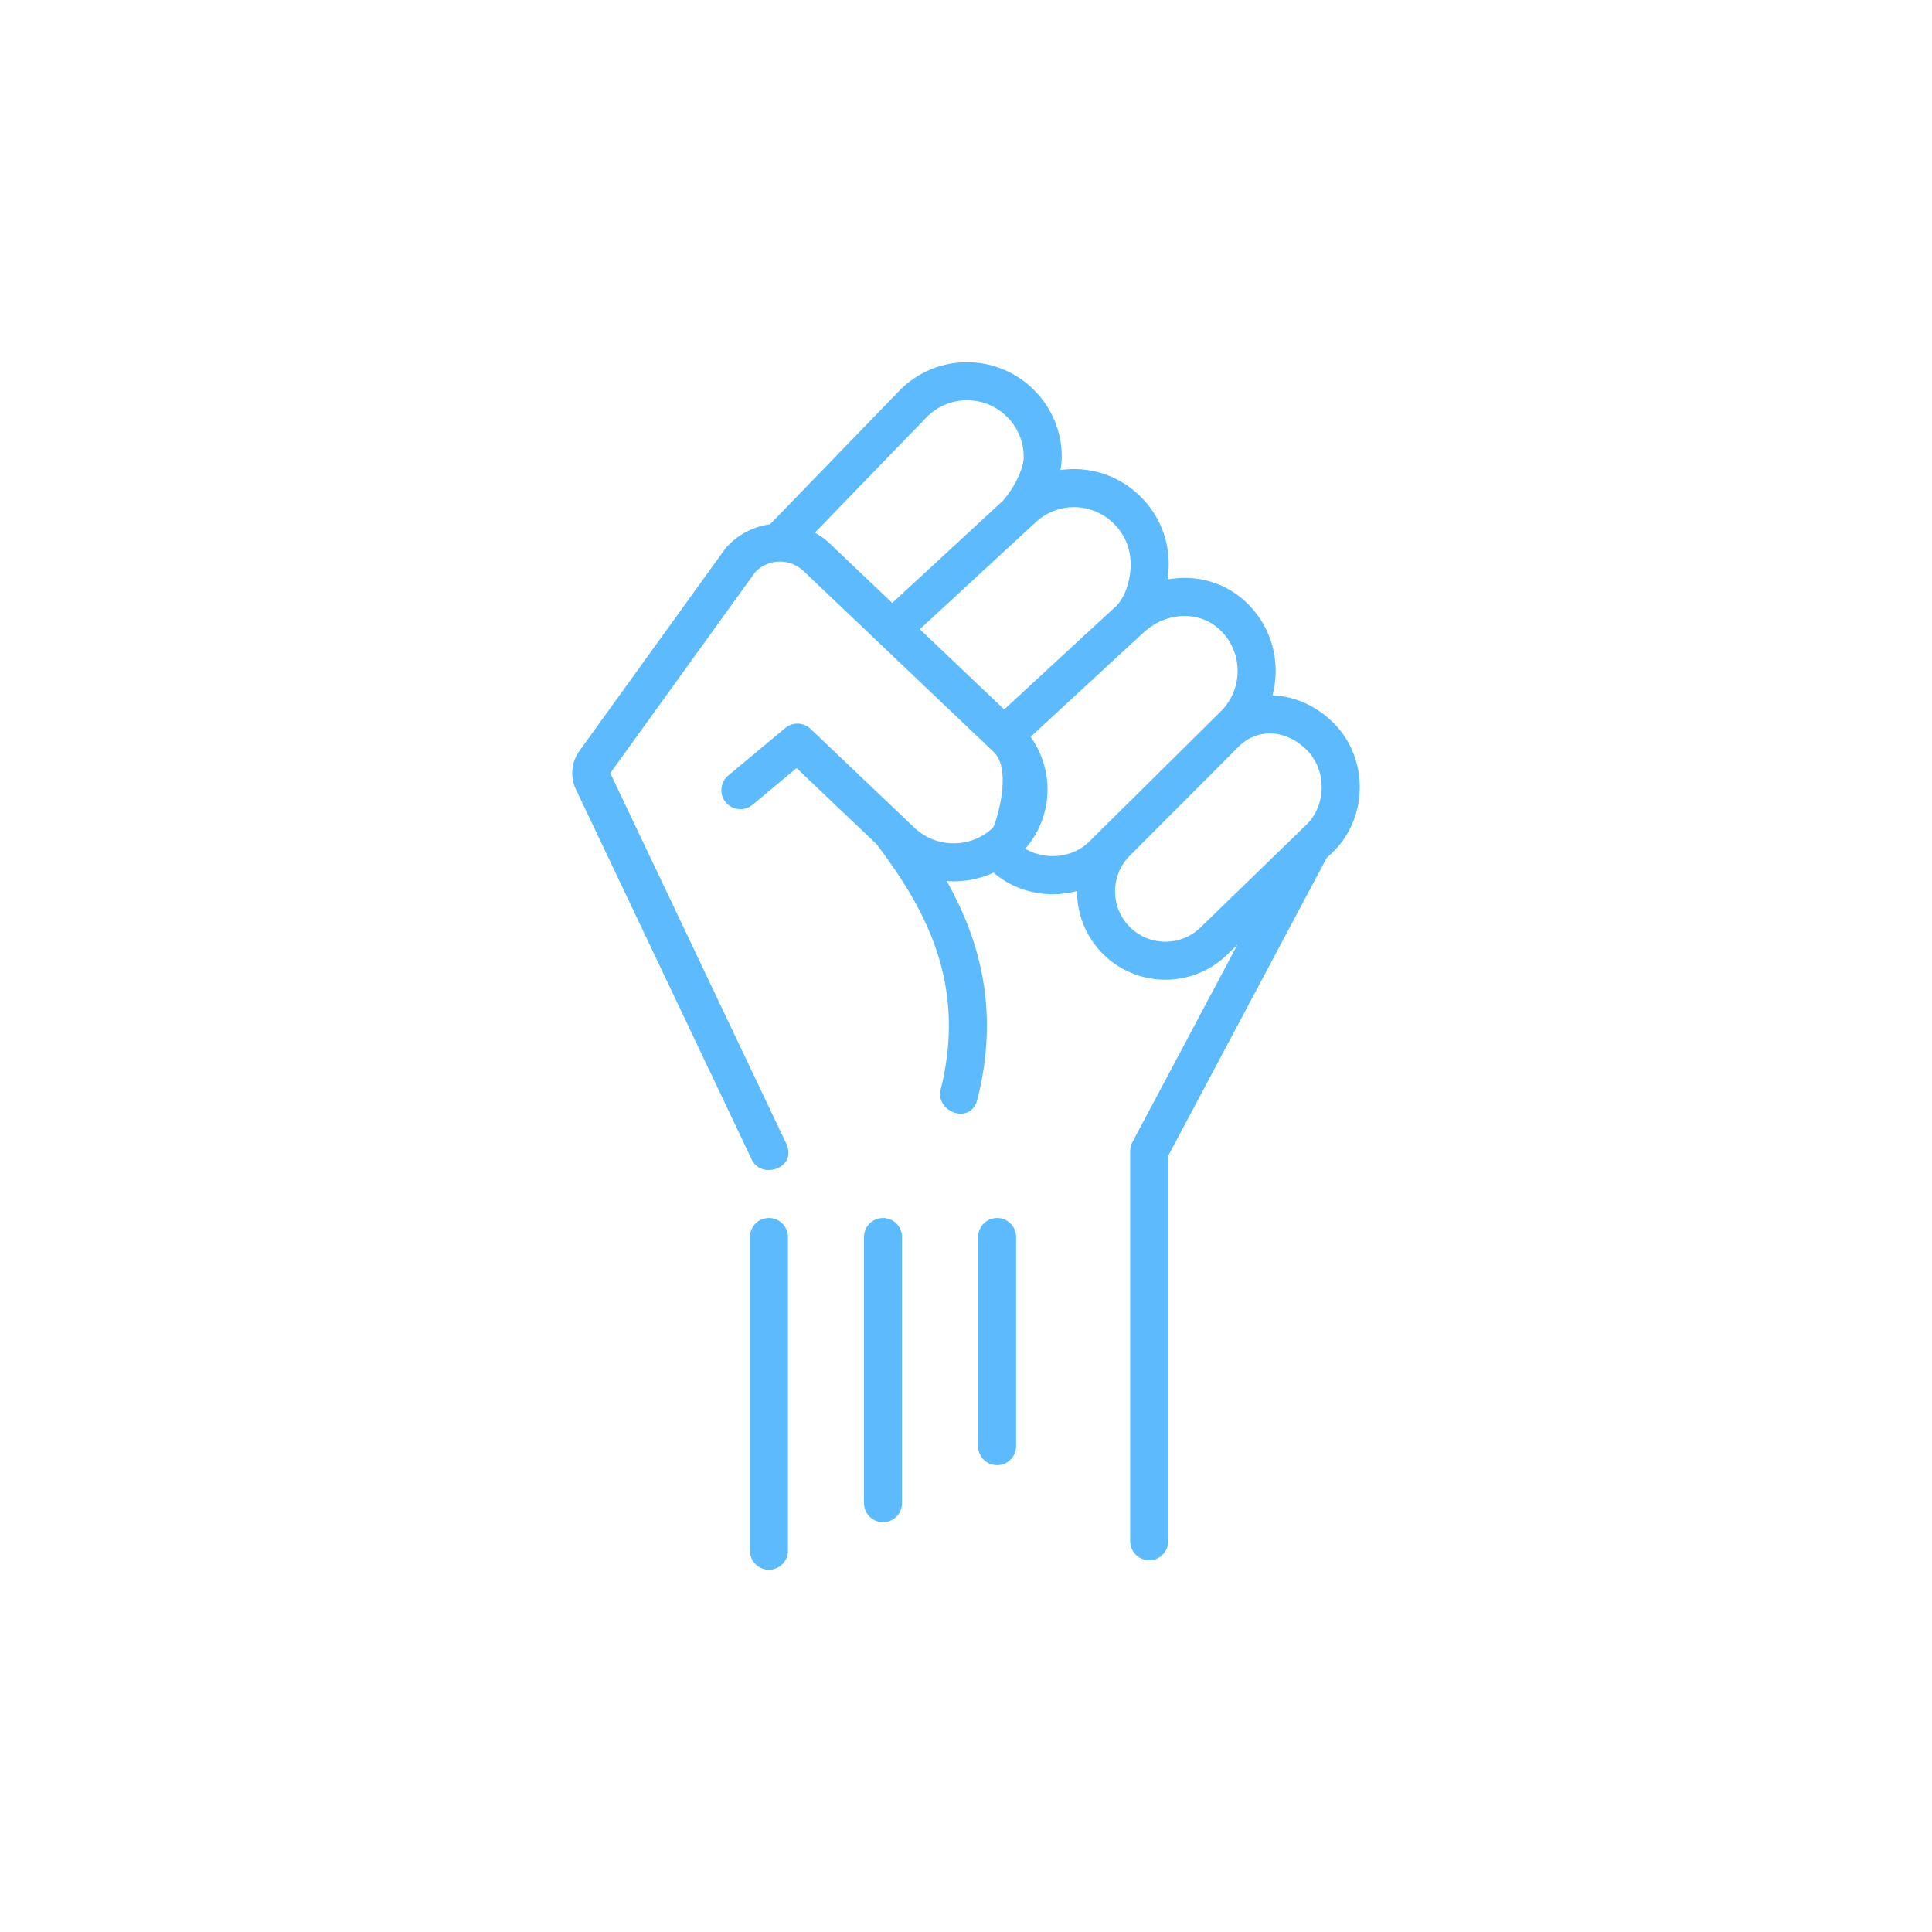 <svg xmlns="http://www.w3.org/2000/svg" version="1.1" xmlns:xlink="http://www.w3.org/1999/xlink" xmlns:svgjs="http://svgjs.com/svgjs" width="512" height="512" x="0" y="0" viewBox="0 0 4000 4000" style="enable-background:new 0 0 512 512" xml:space="preserve" class=""><g><path d="M2761.213 1497.091c-36.716-36.719-81.949-55.875-126.751-57.361 4.337-16.325 6.651-33.287 6.651-50.607 0-52.402-20.383-101.644-57.347-138.609-44.7-44.851-106.771-61.712-166.325-50.867 1.453-10.505 2.232-21.199 2.232-31.964 0-52.404-20.383-101.647-57.347-138.606-45.658-45.811-107.819-64.505-166.939-55.856 1.818-9.133 2.847-18.185 2.847-26.977 0-52.404-20.383-101.647-57.347-138.606-37.045-37.169-86.338-57.638-138.798-57.638s-101.752 20.469-138.798 57.638c-.137.135-.271.271-.404.411l-268.502 277.388c-34.865 4.723-67.01 21.524-90.988 48.324a39.567 39.567 0 0 0-2.593 3.224l-301.298 417.878c-16.755 23.54-19.395 54.18-7.031 79.676l363.948 766.277c20.198 42.513 95.562 17.676 71.122-33.778l-364.034-766.322 299.815-415.821c14.407-15.291 34.597-23.28 55.744-22.012 16.954 1.055 33.043 8.181 45.571 20.332l393.29 374.214c40.081 40.395 1.545 152.36-1.617 155.524-21.726 21.301-50.807 33.031-81.882 33.031-31.058 0-60.24-11.764-82.489-33.432l-213.762-203.527c-14.484-13.785-36.993-14.527-52.349-1.732l-118.101 98.417c-16.702 13.919-18.958 38.742-5.041 55.446 13.922 16.702 38.742 18.96 55.446 5.041l91.156-75.964 165.806 157.865c101.443 134.473 187.097 289.245 132.363 508.178-11.177 44.722 62.362 75.185 76.384 19.097 46.059-184.243 4.255-330.14-63.787-451.225 4.764.34 9.551.568 14.375.568 29.034 0 57.074-6.202 82.598-18 34.521 29.742 78.36 44.663 122.229 44.663 17.093 0 34.182-2.267 50.719-6.789-.216 47.151 17.566 94.37 53.463 130.267 35.681 35.683 82.552 53.524 129.423 53.524 46.772 0 93.542-17.761 129.195-53.296l20.069-19.472-217.56 408.975a39.381 39.381 0 0 0-4.611 18.489v807.869c0 21.743 17.624 39.367 39.367 39.367s39.367-17.624 39.367-39.367v-798.049l327.75-616.11 14.599-14.165c.142-.139.283-.276.423-.418 71.786-71.782 71.671-193.191-.251-265.113zm-454.604-412.385c22.139 22.137 34.331 51.604 34.331 82.977 0 26.701-7.731 63.416-29.367 86.662-12.517 11.293-57.223 52.536-232.497 214.522l-174.645-166.173 239.558-221.174c46.335-43.212 117.748-41.842 162.62 3.186zm-619.406 18.043 232.043-239.722c22.144-22.115 51.554-34.292 82.843-34.292 31.38 0 60.869 12.247 83.081 34.533 22.139 22.137 34.331 51.604 34.331 82.977 0 23.977-19.764 64.789-44.207 91.542l-228.021 210.521-128.086-121.872a150.357 150.357 0 0 0-31.984-23.687zm435.486 654.472c.661-.755 1.325-1.508 1.975-2.272 56.087-66.855 58.295-160.589 9.049-229.37 78.349-72.4 223.607-206.59 232.064-214.213.399-.346.793-.702 1.177-1.064 47.781-45.021 118.521-46.873 161.094-4.162 22.139 22.139 34.331 51.609 34.331 82.982 0 31.359-12.223 60.929-34.331 83.179l-271.383 268.716c-.358.334-.709.673-1.055 1.019-34.697 34.694-91.663 39.684-132.921 15.185zm364.349 161.549c-.142.139-.284.276-.423.418-40.669 40.665-106.832 40.665-147.501 0-40.664-40.667-40.664-106.834.031-147.53l225.483-225.969c18.198-18.196 40.9-27.197 64.31-27.197 26.474 0 53.849 11.519 76.603 34.271 40.958 40.96 41.135 112.656.44 153.58z" fill="#5dbafc" data-original="#000000" opacity="1" class=""></path><path d="M1828.186 2521.711c-21.743 0-39.367 17.624-39.367 39.367v551.138c0 21.743 17.624 39.367 39.367 39.367s39.367-17.624 39.367-39.367v-551.138c0-21.743-17.624-39.367-39.367-39.367zM1591.984 2521.711c-21.743 0-39.367 17.624-39.367 39.367v649.555c0 21.743 17.624 39.367 39.367 39.367s39.367-17.624 39.367-39.367v-649.555c0-21.743-17.624-39.367-39.367-39.367zM2064.388 2521.711c-21.743 0-39.367 17.624-39.367 39.367v433.037c0 21.743 17.624 39.367 39.367 39.367s39.367-17.624 39.367-39.367v-433.037c0-21.743-17.624-39.367-39.367-39.367z" fill="#5dbafc" data-original="#000000" opacity="1" class=""></path></g></svg>